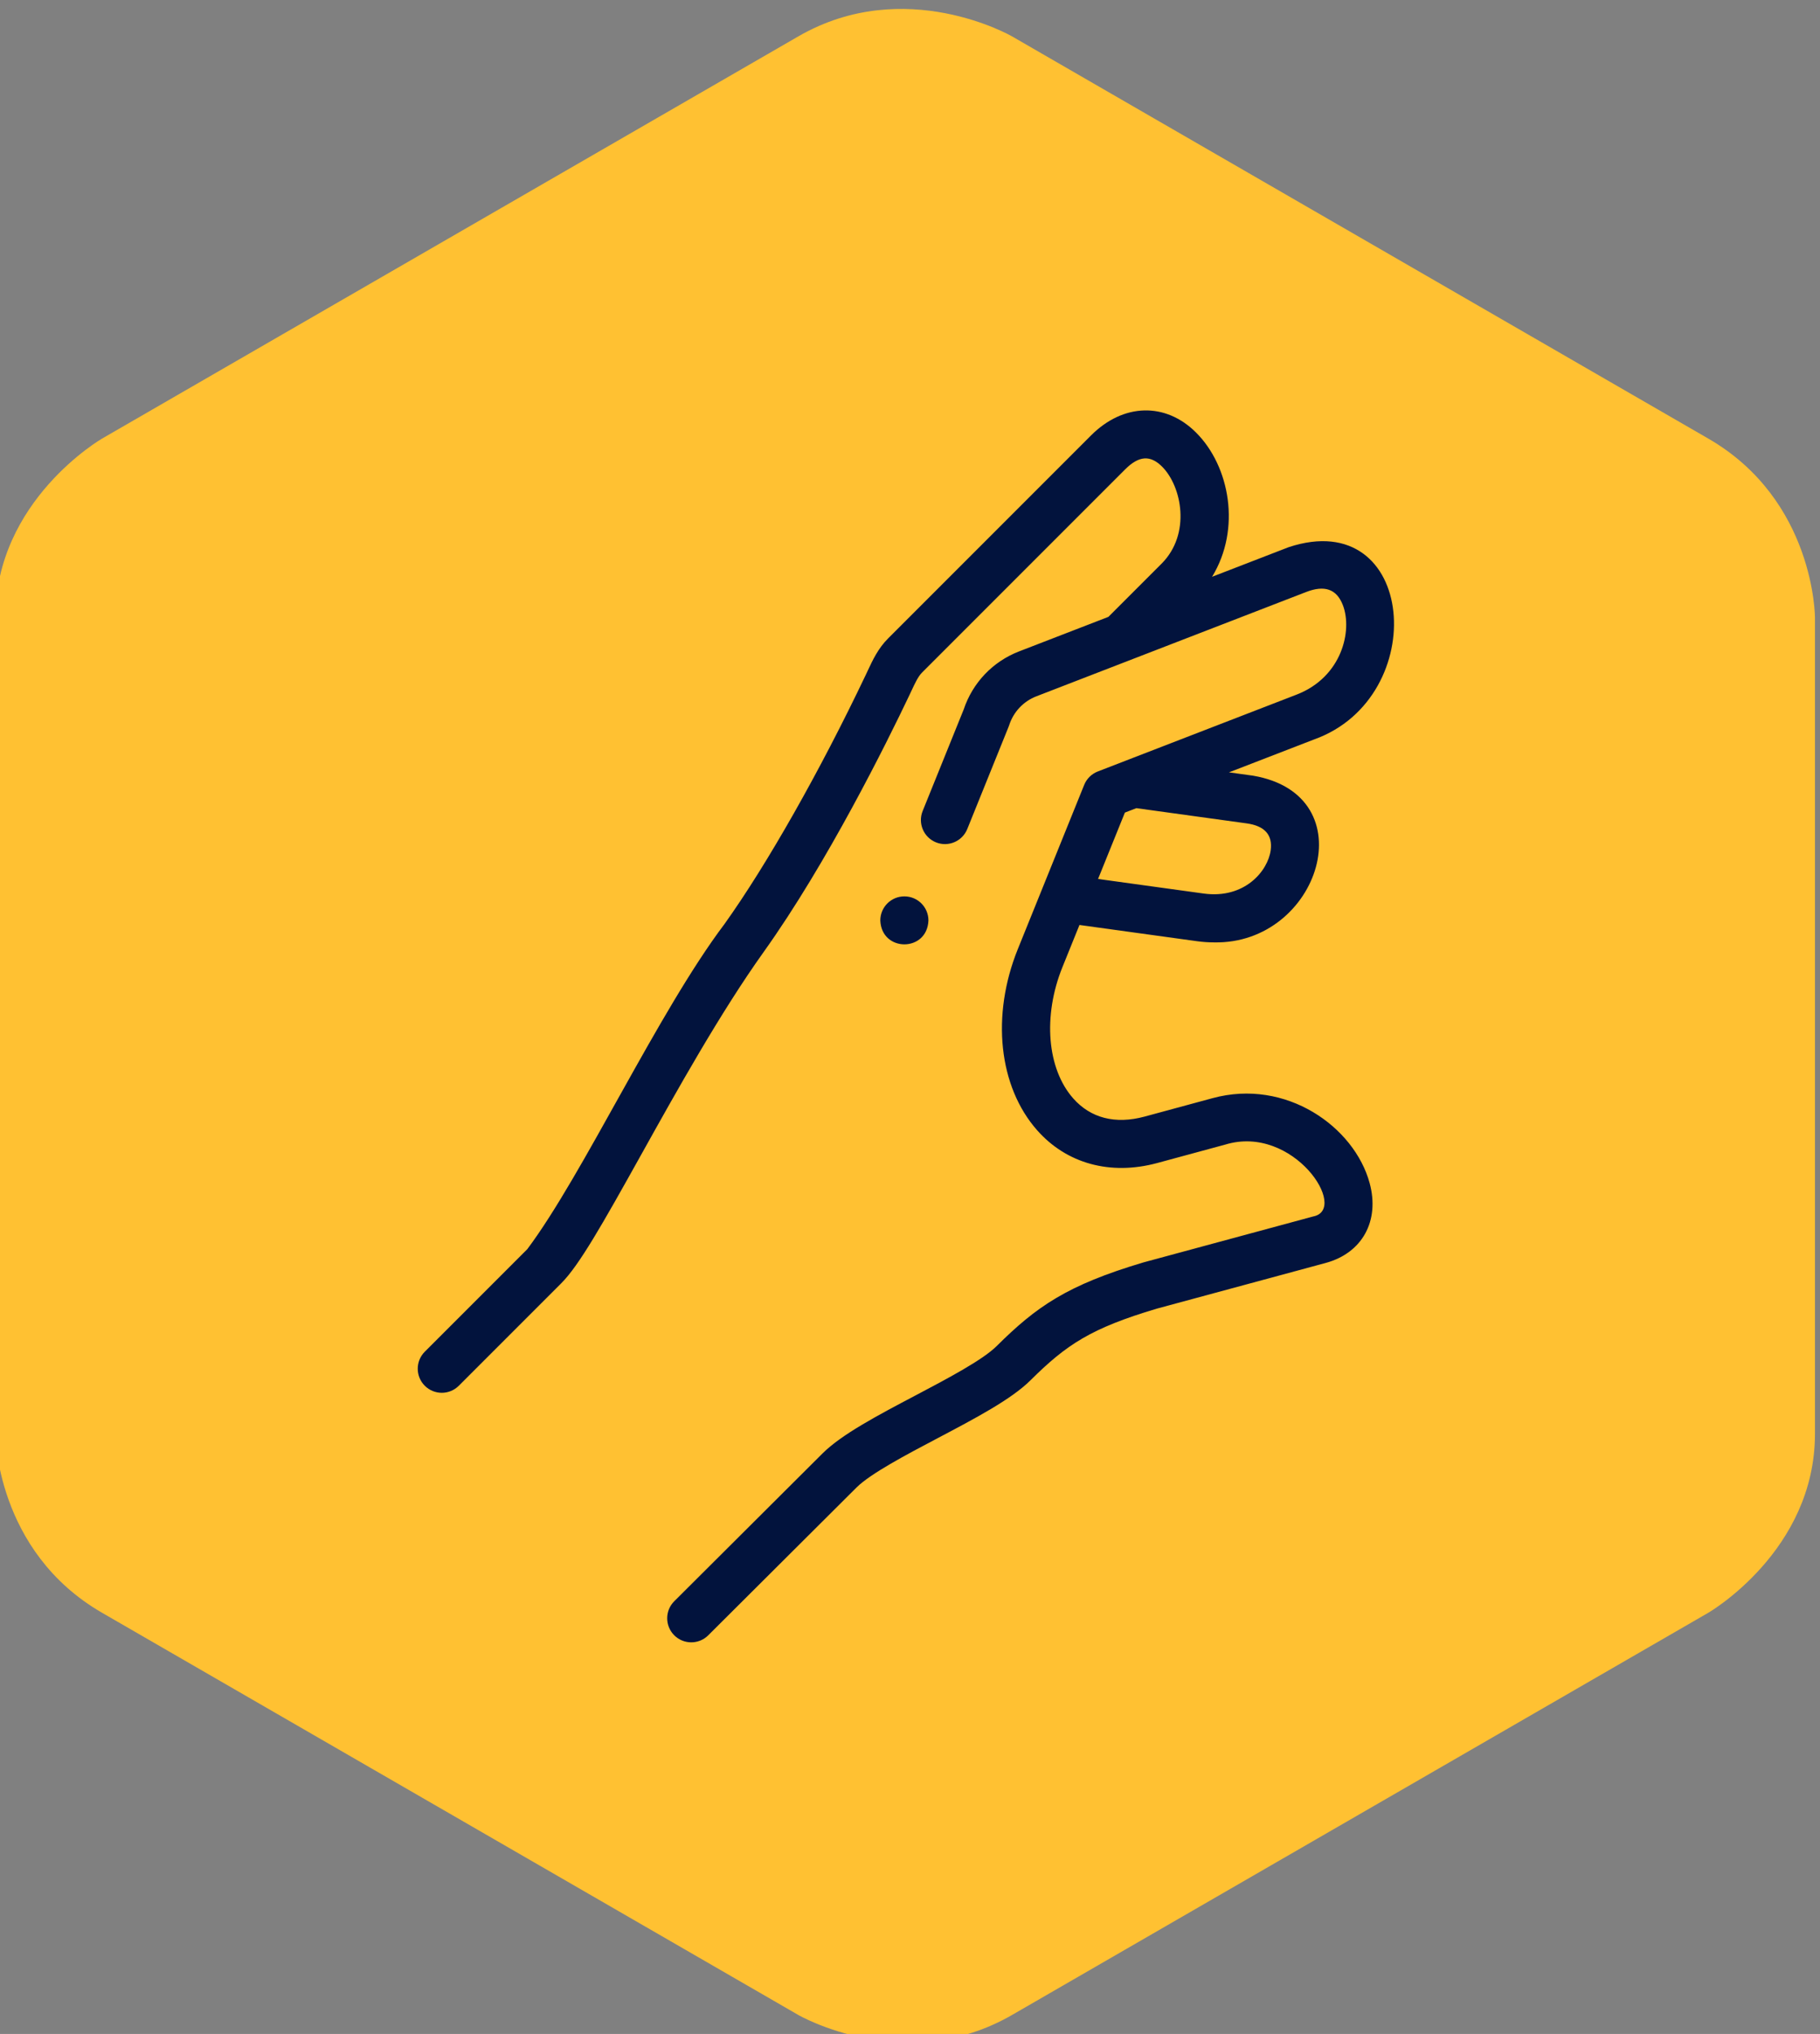 <?xml version="1.0" encoding="UTF-8" standalone="no"?>
<svg
   xmlns:dc="http://purl.org/dc/elements/1.1/"
   xmlns:cc="http://creativecommons.org/ns#"
   xmlns:rdf="http://www.w3.org/1999/02/22-rdf-syntax-ns#"
   xmlns:svg="http://www.w3.org/2000/svg"
   xmlns="http://www.w3.org/2000/svg"
   viewBox="0 0 33.281 37.181"
   height="37.181"
   width="33.281"
   xml:space="preserve"
   id="svg2"
   version="1.1"><rect x="0" y="0" width="33.281" height="37.181" fill="#808080" stroke="none"/><defs
     id="defs6"><linearGradient
       id="linearGradient32"
       spreadMethod="pad"
       gradientTransform="matrix(-5.615,-10.073,-10.073,5.615,245.452,457.684)"
       gradientUnits="userSpaceOnUse"
       y2="0"
       x2="1"
       y1="0"
       x1="0"><stop
         id="stop24"
         offset="0"
         style="stop-opacity:1;stop-color:#f18c0a" /><stop
         id="stop26"
         offset="0.901"
         style="stop-opacity:1;stop-color:#fdc700" /><stop
         id="stop28"
         offset="1"
         style="stop-opacity:1;stop-color:#fdc700" /><stop
         id="stop30"
         offset="1"
         style="stop-opacity:1;stop-color:#fdc700" /></linearGradient><clipPath
       id="clipPath42"
       clipPathUnits="userSpaceOnUse"><path
         id="path40"
         d="M 0,841.89 H 595.276 V 0 H 0 Z" /></clipPath></defs><g
     transform="matrix(1.333,0,0,-1.333,-336.612,652.329)"
     id="g10"><g
       style="fill:#ffc132;fill-opacity:1"
       transform="translate(277.42,469.706)"
       id="g44"><path
         id="path46"
         style="fill:#ffc132;fill-opacity:1;fill-rule:nonzero;stroke:none"
         d="m 0,0 v 11.195 c 0,0 0,1.609 -1.464,2.454 l -9.552,5.516 c 0,0 -1.465,0.845 -2.929,0 l -9.552,-5.516 c 0,0 -1.464,-0.845 -1.464,-2.454 V 0 c 0,0 0,-1.609 1.464,-2.454 l 9.552,-5.516 c 0,0 1.464,-0.845 2.929,0 l 9.552,5.516 C -1.464,-2.454 0,-1.609 0,0" /></g><g
       transform="translate(247.366,443.196)"
       id="g96"><path
         id="path98"
         style="fill:#ffffff;fill-opacity:1;fill-rule:nonzero;stroke:none"
         d="m 0,0 c 0.046,0.188 -0.121,0.273 -0.282,0.142 -1.953,-1.614 -5.269,-2.657 -6.456,-6.189 v 4.219 C -0.394,0.997 -1.64,5.02 -0.944,7.826 -0.9,8 -1.026,8.103 -1.157,7.995 -2.753,6.65 -5.375,5.749 -6.738,3.286 V 6.47 c 4.842,2.376 3.994,5.629 4.509,7.97 0.043,0.199 -0.12,0.307 -0.279,0.18 -1.218,-0.97 -3.032,-1.708 -4.23,-3.271 v 2.75 c 2.309,3.921 -0.418,4.826 -1.065,7.073 -0.022,0.068 -0.088,0.066 -0.108,-0.002 -0.649,-2.247 -3.373,-3.15 -1.065,-7.071 v -2.751 c -1.198,1.564 -3.013,2.302 -4.23,3.272 -0.16,0.127 -0.324,0.019 -0.279,-0.18 0.515,-2.341 -0.333,-5.594 4.509,-7.97 V 3.286 c -1.364,2.463 -3.985,3.364 -5.582,4.709 -0.13,0.108 -0.256,0.005 -0.213,-0.169 0.697,-2.806 -0.549,-6.829 5.795,-9.654 v -4.219 c -1.187,3.532 -4.503,4.575 -6.458,6.189 -0.158,0.131 -0.328,0.046 -0.28,-0.142 0.766,-3.091 -0.658,-7.552 6.738,-10.596 v -1.858 c 0,-0.619 0.501,-1.12 1.119,-1.12 0.618,0 1.119,0.501 1.119,1.12 v 1.859 C 0.658,-7.551 -0.766,-3.091 0,0" /></g><g
       style="fill:#02133d;fill-opacity:1"
       transform="matrix(0.033,0,0,-0.033,256.502,483.741)"
       id="g1434"><g
         style="fill:#02133d;fill-opacity:1"
         id="g1432"><path
           style="fill:#02133d;fill-opacity:1"
           d="m 383.454,285.805 -28.316,7.675 c -12.112,3.244 -22.344,0.63 -29.591,-7.562 -10.9,-12.323 -12.704,-34.258 -4.488,-54.581 l 7.075,-17.501 48.944,6.754 c 2.38,0.323 4.697,0.478 6.958,0.478 43.878,0.958 63.678,-61.165 16.268,-69.272 l -10.024,-1.383 35.431,-13.694 C 474.529,119.225 468.2,39.316 415.103,56.832 L 383.26,69.139 c 12.159,-19.896 7.379,-45.896 -6.625,-59.901 -12.72,-12.719 -30.264,-12.265 -43.661,1.131 l -84.413,84.414 c -4.119,4.11 -6.405,9.009 -8.422,13.33 -0.265,0.569 -0.532,1.142 -0.805,1.713 -19.069,40.068 -41.027,78.789 -58.737,103.579 -27.643,36.626 -58.772,104.171 -82.013,135.162 l -42.601,42.602 c -3.905,3.905 -3.905,10.237 0,14.143 3.906,3.905 10.237,3.905 14.143,0 l 42.601,-42.602 c 7.404,-7.404 16.986,-24.309 33.287,-53.55 14.624,-26.234 32.824,-58.884 50.858,-84.129 26.454,-37.029 51.138,-86.891 60.523,-106.611 0.294,-0.618 0.582,-1.235 0.868,-1.849 1.507,-3.229 2.809,-6.018 4.434,-7.639 l 84.42,-84.421 c 5.707,-5.706 10.449,-6.06 15.377,-1.131 8.171,8.171 12.136,27.947 -0.253,40.335 l -22.083,22.083 -37.191,14.374 c -10.901,4.237 -19.25,13.008 -22.959,24.097 l -17.062,42.206 c -2.069,5.121 0.403,10.949 5.523,13.02 5.122,2.067 10.95,-0.404 13.02,-5.523 l 17.185,-42.512 c 0.089,-0.22 0.169,-0.442 0.242,-0.667 1.786,-5.517 5.904,-9.883 11.279,-11.973 L 422.33,75.478 c 7.708,-2.993 12.706,-1.229 15.283,5.401 4.106,10.564 -0.35,29.889 -19.132,37.19 l -82.721,31.97 c -2.578,0.997 -4.63,3.017 -5.666,5.58 l -27.579,68.221 c -11.162,27.613 -8.002,57.181 8.051,75.328 12.251,13.851 30.381,18.82 49.775,13.622 l 28.355,-7.685 c 28.365,-8.656 51.606,26.958 36.589,29.864 l -70.384,19.039 c -0.08,0.022 -0.16,0.045 -0.24,0.068 -31.717,9.438 -44.441,18.353 -60.972,34.771 -5.832,5.799 -20.683,13.626 -33.785,20.532 -15.739,8.295 -30.605,16.131 -38.562,24.042 -6.406,6.37 -18.767,18.694 -31.086,30.978 -12.141,12.105 -24.242,24.171 -30.556,30.449 -3.916,3.894 -3.934,10.226 -0.04,14.142 3.895,3.917 10.227,3.934 14.142,0.04 6.318,-6.282 18.426,-18.354 30.575,-30.468 12.311,-12.275 24.664,-24.592 31.066,-30.958 5.832,-5.799 20.683,-13.626 33.786,-20.532 15.738,-8.295 30.604,-16.131 38.558,-24.039 14.981,-14.879 25.174,-21.622 52.459,-29.751 l 70.277,-19.01 c 15.185,-4.134 22.511,-17.477 18.23,-33.201 -6.356,-23.356 -34.734,-43.588 -65.299,-35.266 z m 14.134,-114.196 c 7.529,1.023 10.906,4.788 10.036,11.188 -1.173,8.617 -10.84,20.291 -27.832,17.977 l -43.928,-6.061 11.149,-27.579 4.77,-1.844 z"
           id="path1428" /><path
           style="fill:#02133d;fill-opacity:1"
           d="m 265.347,211.948 c 0,-5.522 -4.477,-10 -10,-10 h -0.007 c -5.523,0 -9.996,4.478 -9.996,10 0.492,13.249 19.515,13.248 20.003,0 z"
           id="path1430" /></g></g></g></svg>